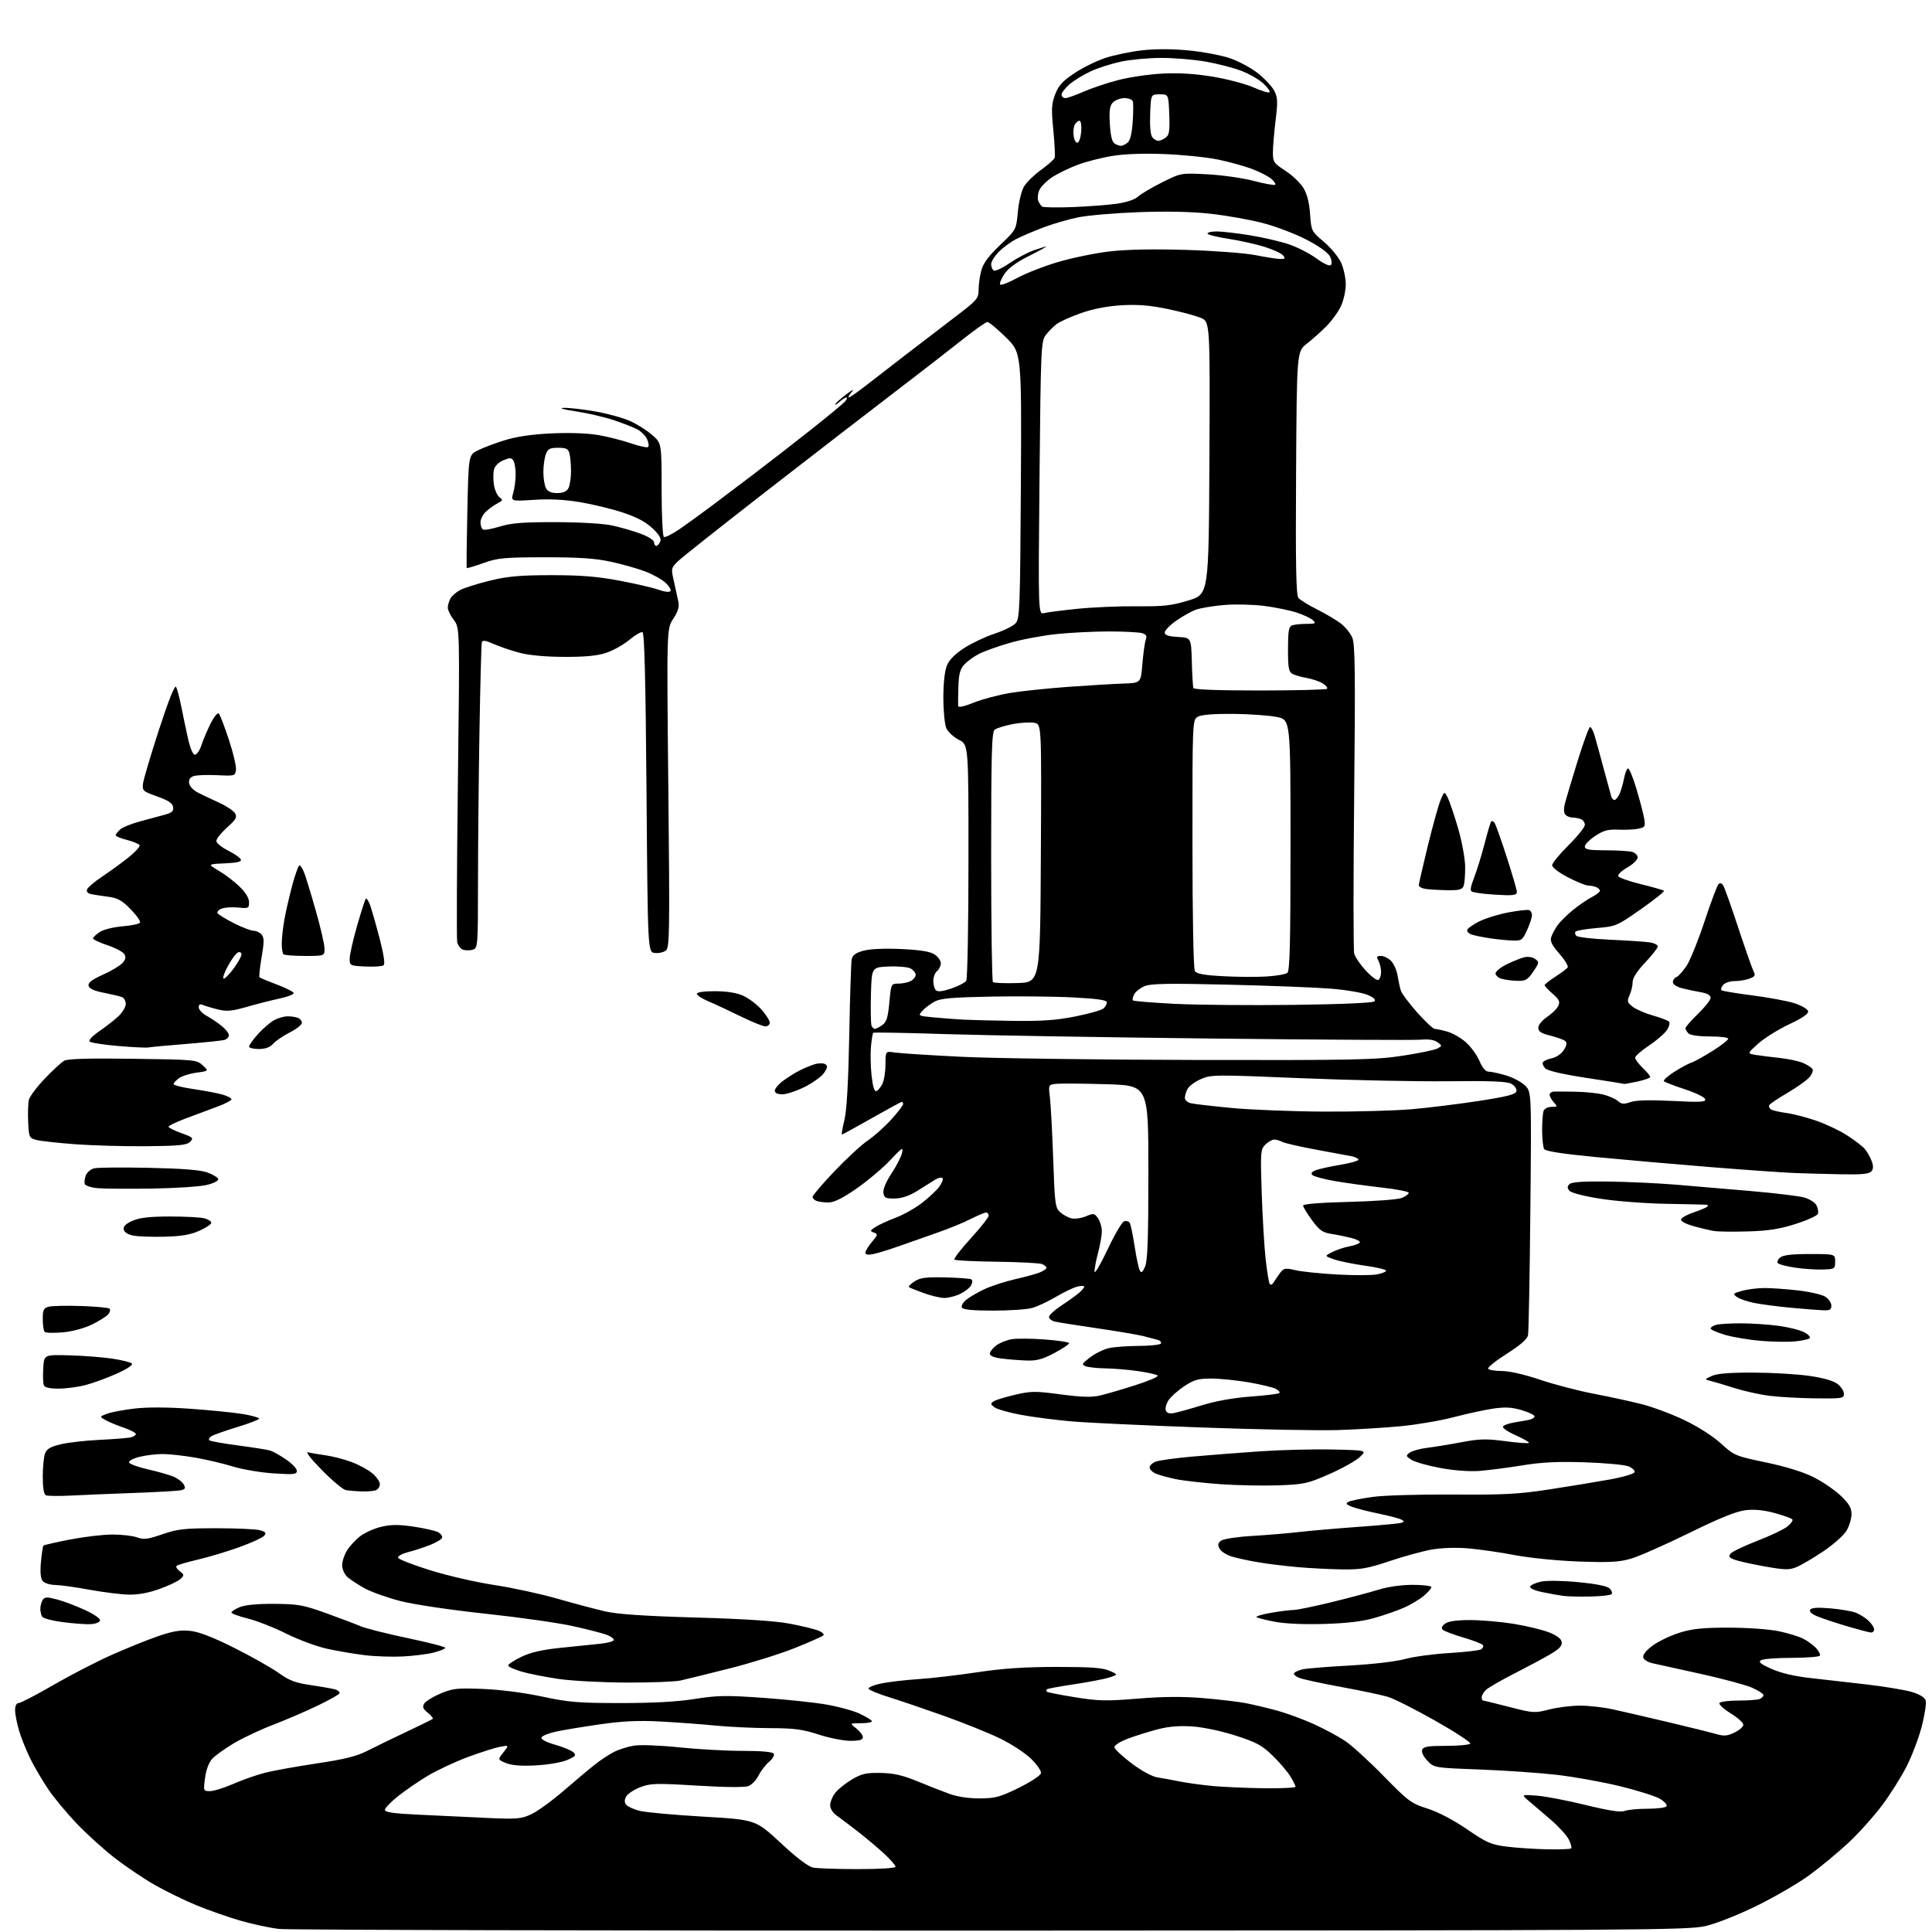 <?xml version="1.0" encoding="UTF-8" standalone="no"?>
<svg 
  version="1.1" 
  xmlns="http://www.w3.org/2000/svg" 
  xmlns:xlink="http://www.w3.org/1999/xlink" 
  xmlns:svg="http://www.w3.org/2000/svg"
  xmlns:rdf="http://www.w3.org/1999/02/22-rdf-syntax-ns#"
  xmlns:cc="http://creativecommons.org/ns#"
  xmlns:dc="http://purl.org/dc/elements/1.1/"
  viewBox="0 0 768 768"
  width="768"
  height="768"
>
<style>svg {background-color: white; }</style>"
<path stroke="none" fill="black" fill-rule="evenodd" d="M394.00,767.45C241.93,767.49 114.55,767.19 110.96,766.79C107.36,766.38 100.42,764.90 95.55,763.49C90.68,762.08 82.82,759.33 78.10,757.38C73.37,755.43 65.90,751.79 61.50,749.28C57.10,746.77 49.90,741.91 45.50,738.49C41.10,735.07 34.29,728.89 30.37,724.76C26.45,720.63 21.45,714.61 19.26,711.38C17.07,708.14 13.91,702.80 12.25,699.50C10.59,696.20 8.50,691.06 7.61,688.07C6.73,685.08 6.00,681.37 6.00,679.82C6.00,678.08 6.53,677.00 7.39,677.00C8.16,677.00 14.35,673.79 21.14,669.86C27.94,665.93 38.29,660.57 44.14,657.96C49.99,655.34 58.32,651.98 62.64,650.48C68.70,648.39 71.67,647.89 75.59,648.30C79.10,648.66 84.52,650.75 93.09,655.04C99.91,658.46 107.86,662.95 110.75,665.01C115.11,668.13 117.39,668.97 124.10,669.95C128.55,670.61 132.83,671.38 133.60,671.68C134.37,671.97 135.00,672.58 135.00,673.02C135.00,673.47 131.06,675.72 126.25,678.02C121.44,680.33 113.45,683.77 108.50,685.66C103.55,687.55 96.58,690.83 93.00,692.95C89.42,695.08 85.53,697.87 84.35,699.16C83.04,700.59 81.94,703.55 81.51,706.75C80.82,711.95 80.84,712.00 83.49,712.00C84.96,712.00 89.17,710.69 92.83,709.08C96.50,707.48 102.20,705.49 105.50,704.66C108.80,703.83 118.03,702.17 126.00,700.98C136.98,699.34 141.84,698.13 146.00,695.99C149.03,694.44 156.00,691.05 161.50,688.46C167.00,685.87 171.72,683.54 172.00,683.29C172.28,683.03 171.40,681.93 170.05,680.84C168.12,679.28 167.82,678.50 168.65,677.18C169.22,676.26 172.12,674.47 175.10,673.21C179.96,671.16 181.66,670.97 192.00,671.38C198.89,671.66 208.31,672.87 215.50,674.41C226.02,676.67 229.87,676.99 246.71,676.99C259.67,677.00 269.27,676.47 276.21,675.36C285.16,673.94 288.68,673.88 303.20,674.90C312.38,675.55 323.81,676.76 328.58,677.60C333.36,678.43 339.23,680.04 341.64,681.17C344.05,682.31 346.27,683.63 346.57,684.12C346.87,684.60 345.01,685.00 342.42,685.00C337.73,685.00 337.73,685.00 340.37,687.07C341.81,688.21 343.00,689.79 343.00,690.57C343.00,691.62 341.67,692.00 338.03,692.00C335.30,692.00 329.62,690.88 325.40,689.50C319.06,687.43 315.75,686.99 306.12,686.96C299.73,686.94 290.00,686.49 284.50,685.95C279.00,685.41 269.16,684.68 262.63,684.33C253.84,683.86 247.62,684.14 238.63,685.43C231.96,686.38 224.06,687.68 221.07,688.33C218.09,688.97 215.47,690.04 215.25,690.70C215.02,691.44 217.13,692.55 220.68,693.56C223.88,694.47 227.15,695.83 227.94,696.58C229.17,697.75 228.82,698.18 225.44,699.64C223.22,700.59 217.80,701.52 213.00,701.77C207.20,702.08 203.44,701.78 201.16,700.85C197.83,699.49 197.83,699.49 200.10,696.60C202.38,693.71 202.38,693.71 198.72,694.39C196.70,694.77 190.97,696.60 185.98,698.45C180.99,700.31 173.89,703.62 170.20,705.81C166.52,708.01 161.14,711.68 158.25,713.99C155.36,716.29 153.00,718.75 153.00,719.45C153.00,720.40 156.47,720.90 166.25,721.36C173.54,721.71 185.60,722.28 193.06,722.63C205.31,723.20 207.04,723.07 211.06,721.26C213.50,720.15 219.34,715.93 224.04,711.87C228.73,707.82 234.36,703.10 236.54,701.39C238.72,699.67 242.07,697.46 244.00,696.46C245.93,695.46 249.53,694.32 252.00,693.92C254.52,693.51 262.45,693.81 270.00,694.60C277.43,695.37 288.76,696.00 295.19,696.00C302.68,696.00 307.13,696.40 307.57,697.11C307.95,697.72 307.11,699.18 305.71,700.36C304.31,701.54 302.44,703.98 301.54,705.79C300.64,707.60 298.82,709.50 297.50,710.00C296.02,710.56 288.14,710.49 277.07,709.81C260.73,708.82 258.61,708.88 254.51,710.44C252.02,711.40 249.50,713.06 248.92,714.15C248.17,715.55 248.18,716.51 248.96,717.45C249.57,718.18 251.98,719.26 254.33,719.85C256.67,720.44 267.99,721.47 279.49,722.14C300.38,723.36 300.38,723.36 310.29,732.57C316.64,738.48 321.28,742.01 323.22,742.39C324.89,742.73 332.94,743.00 341.12,743.00C349.80,743.00 356.00,742.61 356.00,742.06C356.00,741.54 354.08,739.31 351.73,737.11C349.38,734.91 344.69,730.95 341.30,728.30C337.91,725.66 333.98,722.69 332.57,721.70C331.07,720.65 330.00,718.95 330.00,717.59C330.00,716.31 330.93,714.08 332.07,712.63C333.21,711.18 336.20,708.79 338.72,707.32C342.55,705.07 344.38,704.66 350.10,704.77C355.27,704.87 358.78,705.67 364.70,708.10C368.99,709.87 374.75,712.13 377.50,713.12C380.60,714.25 385.16,714.92 389.50,714.90C395.65,714.86 397.53,714.35 405.00,710.68C409.75,708.34 413.63,705.78 413.80,704.87C413.96,703.98 412.16,701.37 409.80,699.08C407.43,696.79 401.87,693.16 397.44,691.02C393.01,688.88 383.11,684.89 375.44,682.15C367.77,679.42 357.92,676.07 353.54,674.70C349.16,673.34 345.43,671.80 345.26,671.28C345.09,670.76 347.32,669.83 350.22,669.22C353.12,668.61 359.77,667.83 365.00,667.48C370.23,667.14 380.80,665.91 388.50,664.75C398.62,663.22 407.36,662.64 420.00,662.63C433.51,662.62 438.30,662.96 441.00,664.14C444.50,665.66 444.50,665.66 441.00,666.81C439.07,667.44 432.80,668.65 427.05,669.51C421.31,670.36 416.39,671.27 416.14,671.53C415.88,671.79 415.88,672.22 416.15,672.48C416.41,672.74 421.44,673.73 427.32,674.68C436.68,676.19 439.80,676.25 452.26,675.23C462.11,674.42 470.05,674.35 478.00,675.00C484.32,675.52 491.98,676.42 495.00,676.99C498.02,677.56 503.69,678.90 507.59,679.97C511.50,681.04 518.12,683.47 522.31,685.38C526.50,687.29 532.08,690.29 534.71,692.05C537.35,693.81 544.23,700.08 550.00,705.99C559.85,716.06 560.93,716.86 567.44,718.94C571.72,720.30 577.74,723.45 583.16,727.16C591.00,732.53 592.69,733.27 598.92,734.06C602.75,734.54 609.96,735.02 614.95,735.13C619.93,735.24 624.26,735.07 624.57,734.76C624.89,734.44 624.44,732.83 623.59,731.17C622.73,729.51 619.49,725.98 616.40,723.32C613.31,720.67 609.41,717.34 607.74,715.93C604.71,713.35 604.71,713.35 610.83,713.79C614.20,714.04 622.92,715.70 630.22,717.49C639.60,719.79 644.18,720.49 645.82,719.87C647.09,719.39 651.22,719.00 655.01,719.00C658.79,719.00 662.16,718.56 662.49,718.02C662.83,717.47 661.67,716.16 659.93,715.10C658.18,714.04 651.07,711.78 644.13,710.08C637.18,708.38 625.88,706.34 619.00,705.54C612.12,704.75 598.31,703.79 588.31,703.41C570.11,702.73 570.11,702.73 567.43,699.92C565.81,698.24 564.98,696.50 565.34,695.56C565.82,694.31 567.70,694.00 574.91,694.00C579.84,694.00 584.13,693.60 584.44,693.10C584.74,692.61 578.48,688.52 570.52,684.01C562.55,679.50 554.09,675.23 551.72,674.52C549.34,673.80 541.06,672.05 533.32,670.63C525.57,669.21 518.03,667.58 516.56,667.02C515.09,666.46 514.13,665.61 514.43,665.12C514.73,664.64 516.21,663.95 517.74,663.60C519.26,663.24 527.70,662.55 536.50,662.07C545.70,661.56 555.05,660.46 558.50,659.49C561.80,658.57 569.68,657.50 576.00,657.12C582.33,656.74 588.07,656.07 588.77,655.64C589.46,655.21 589.78,654.46 589.48,653.96C589.17,653.47 585.68,652.11 581.71,650.94C577.74,649.77 574.05,648.38 573.50,647.84C572.84,647.19 573.16,646.38 574.44,645.43C575.75,644.47 579.01,644.00 584.44,644.00C588.87,644.01 596.64,644.68 601.70,645.50C606.75,646.32 613.05,647.84 615.70,648.87C618.91,650.13 620.60,651.41 620.80,652.75C621.03,654.23 619.85,655.49 616.30,657.57C613.66,659.13 607.25,662.56 602.06,665.21C596.88,667.86 591.81,670.76 590.81,671.67C589.82,672.57 589.00,673.92 589.00,674.65C589.00,675.39 589.25,676.00 589.57,676.00C589.88,676.00 594.57,677.15 599.99,678.55C609.51,681.00 610.06,681.04 615.82,679.55C619.10,678.70 624.65,678.01 628.14,678.02C631.64,678.03 637.42,678.67 641.00,679.46C644.58,680.24 654.25,682.48 662.50,684.43C670.75,686.38 679.40,688.52 681.72,689.18C685.32,690.22 686.46,690.15 689.47,688.72C691.41,687.79 693.00,686.39 693.00,685.60C693.00,684.82 690.73,682.77 687.95,681.07C685.18,679.36 683.18,677.52 683.51,676.98C683.85,676.44 687.20,676.00 690.98,676.00C694.75,676.00 698.55,675.73 699.42,675.39C700.29,675.06 701.00,674.36 701.00,673.84C701.00,673.31 698.99,672.00 696.52,670.91C694.06,669.82 684.95,667.36 676.27,665.44C667.60,663.52 658.93,661.60 657.01,661.19C654.96,660.74 653.38,659.74 653.19,658.77C653.00,657.74 654.50,655.92 657.10,654.04C659.43,652.36 664.23,650.08 667.77,648.99C672.83,647.43 677.02,647.00 687.36,647.02C694.79,647.03 703.39,647.65 707.16,648.45C710.83,649.22 715.20,650.57 716.88,651.44C718.57,652.31 720.84,653.98 721.94,655.16C723.03,656.34 723.69,657.68 723.41,658.15C723.12,658.62 718.07,659.01 712.19,659.02C706.31,659.02 700.83,659.45 700.02,659.97C698.88,660.69 699.86,661.49 704.28,663.45C708.02,665.10 713.45,666.36 719.77,667.06C725.12,667.65 735.25,668.80 742.28,669.63C749.30,670.45 757.26,671.78 759.97,672.58C763.08,673.51 765.10,674.74 765.48,675.94C765.81,676.98 765.14,681.53 763.99,686.05C762.83,690.57 760.14,697.74 758.00,701.99C755.87,706.24 751.39,713.35 748.05,717.78C744.71,722.21 738.72,728.87 734.74,732.58C730.76,736.29 723.90,741.97 719.50,745.22C715.10,748.46 705.65,753.98 698.50,757.50C691.03,761.17 682.31,764.63 678.00,765.63C670.96,767.27 653.59,767.38 394.00,767.45zM502.75,710.86C509.49,710.94 515.00,710.66 515.00,710.25C514.99,709.84 514.07,707.98 512.94,706.13C511.80,704.27 508.64,700.57 505.91,697.91C501.67,693.79 499.52,692.62 491.22,689.94C485.57,688.12 478.36,686.59 474.00,686.30C468.76,685.94 464.58,686.28 460.13,687.45C456.63,688.36 451.35,690.02 448.38,691.13C445.42,692.24 443.00,693.75 443.00,694.49C443.00,695.23 446.04,698.12 449.75,700.91C453.70,703.88 457.95,706.21 460.00,706.52C461.93,706.82 465.98,707.56 469.00,708.17C472.02,708.78 478.10,709.60 482.50,710.00C486.90,710.39 496.01,710.78 502.75,710.86zM249.00,668.85C239.38,668.81 227.26,668.17 222.08,667.41C216.90,666.66 210.26,665.35 207.33,664.49C204.40,663.64 202.00,662.54 202.00,662.05C202.00,661.55 204.36,660.01 207.25,658.62C211.00,656.82 215.49,655.79 223.00,655.02C228.78,654.43 235.86,653.70 238.75,653.40C241.64,653.10 244.00,652.43 244.00,651.90C244.00,651.38 242.76,650.47 241.25,649.88C239.74,649.30 233.78,647.75 228.00,646.46C222.22,645.16 206.55,642.93 193.17,641.49C179.39,640.02 164.74,637.86 159.40,636.50C154.21,635.18 147.74,632.90 145.03,631.42C142.31,629.94 139.17,627.87 138.04,626.83C136.92,625.78 136.00,623.70 136.00,622.21C136.01,620.72 136.87,618.09 137.92,616.37C138.97,614.64 141.36,612.07 143.22,610.64C145.09,609.22 148.90,607.53 151.68,606.89C155.51,606.00 158.61,606.00 164.44,606.86C168.68,607.49 173.04,608.49 174.14,609.07C175.23,609.66 175.95,610.65 175.74,611.27C175.53,611.90 173.37,613.20 170.93,614.16C168.49,615.12 164.56,616.41 162.19,617.01C159.81,617.62 158.04,618.61 158.24,619.23C158.45,619.84 164.21,622.09 171.06,624.22C177.90,626.35 189.35,628.99 196.50,630.07C203.65,631.15 214.91,633.59 221.53,635.49C228.15,637.39 236.70,639.66 240.53,640.55C245.45,641.68 256.02,642.40 276.50,642.99C295.92,643.54 308.31,644.36 314.00,645.45C318.68,646.34 323.76,647.57 325.31,648.18C326.85,648.79 327.75,649.65 327.31,650.09C326.86,650.53 321.77,652.79 316.00,655.10C310.23,657.42 298.52,661.08 290.00,663.23C281.48,665.38 272.70,667.54 270.50,668.03C268.30,668.52 258.62,668.88 249.00,668.85zM160.15,658.47C155.94,658.69 149.12,658.46 145.00,657.96C140.88,657.46 134.12,656.31 130.00,655.40C125.88,654.50 118.60,651.80 113.83,649.41C109.07,647.02 102.21,644.32 98.58,643.41C94.96,642.50 92.00,641.42 92.00,641.00C92.00,640.58 93.46,639.63 95.25,638.87C97.35,637.99 102.22,637.52 109.00,637.56C118.44,637.62 120.51,637.98 129.50,641.21C135.00,643.19 141.18,645.53 143.24,646.41C145.30,647.30 153.73,649.43 161.99,651.16C170.25,652.89 177.00,654.63 177.00,655.03C177.00,655.43 174.93,656.28 172.40,656.92C169.88,657.56 164.36,658.26 160.15,658.47zM743.75,648.95C743.06,648.92 738.77,647.79 734.20,646.44C729.64,645.09 724.32,643.32 722.38,642.51C720.17,641.59 719.12,640.61 719.57,639.89C720.06,639.09 722.53,638.92 727.52,639.34C731.49,639.68 736.04,640.44 737.62,641.04C739.21,641.64 741.51,643.08 742.75,644.24C743.99,645.40 745.00,646.95 745.00,647.67C745.00,648.40 744.44,648.98 743.75,648.95zM35.92,645.64C34.04,645.72 29.13,645.36 25.02,644.83C20.91,644.30 17.20,643.34 16.78,642.69C16.37,642.03 16.03,640.60 16.03,639.50C16.03,638.40 16.45,636.84 16.96,636.03C17.76,634.77 18.60,634.74 22.70,635.82C25.34,636.52 30.35,638.41 33.84,640.03C37.64,641.80 40.01,643.48 39.76,644.24C39.53,644.93 37.81,645.56 35.92,645.64zM526.50,645.54C518.51,645.79 510.92,645.46 506.79,644.68C503.10,643.98 499.81,643.15 499.49,642.82C499.16,642.49 501.76,641.72 505.28,641.11C508.79,640.50 512.76,640.00 514.11,640.00C515.45,640.00 522.16,638.63 529.03,636.96C535.89,635.29 544.36,633.04 547.86,631.96C551.73,630.76 557.09,630.00 561.61,630.00C565.67,630.00 569.00,630.41 569.00,630.91C569.00,631.41 567.63,632.98 565.96,634.38C564.28,635.79 560.79,637.89 558.21,639.03C555.62,640.18 550.35,642.03 546.50,643.13C541.64,644.53 535.53,645.27 526.50,645.54zM632.17,634.64C627.95,634.73 623.15,634.62 621.50,634.40C619.85,634.19 616.11,633.52 613.19,632.92C610.05,632.27 608.04,631.37 608.27,630.70C608.48,630.07 610.41,629.18 612.57,628.72C614.84,628.24 621.13,628.33 627.46,628.94C634.62,629.62 638.93,630.50 639.90,631.47C640.71,632.29 641.03,633.30 640.61,633.72C640.19,634.15 636.39,634.56 632.17,634.64zM51.20,633.89C48.07,633.82 41.00,632.94 35.50,631.93C30.00,630.91 23.87,630.07 21.87,630.04C19.88,630.02 17.68,629.32 16.99,628.48C16.13,627.45 15.90,625.03 16.28,620.90C16.58,617.57 17.03,614.64 17.27,614.39C17.52,614.15 22.30,613.06 27.90,611.97C33.49,610.89 41.06,610.00 44.71,610.00C48.37,610.00 52.78,610.51 54.51,611.14C57.16,612.10 58.74,611.90 64.58,609.89C70.64,607.80 73.31,607.50 86.00,607.50C93.97,607.50 101.78,607.86 103.34,608.29C105.61,608.93 105.95,609.36 105.03,610.47C104.39,611.23 99.98,613.27 95.21,614.99C90.45,616.71 83.03,618.94 78.73,619.95C74.42,620.95 70.58,622.08 70.20,622.47C69.82,622.85 70.38,623.81 71.46,624.59C73.23,625.89 73.26,626.17 71.85,627.58C70.99,628.44 67.27,630.24 63.60,631.57C59.17,633.18 54.98,633.96 51.20,633.89zM533.30,623.86C528.46,623.78 520.48,623.37 515.56,622.93C510.64,622.49 503.67,621.63 500.06,621.01C496.45,620.40 491.79,619.39 489.69,618.77C487.60,618.15 485.40,616.75 484.81,615.65C483.98,614.09 484.11,613.39 485.44,612.42C486.37,611.74 491.92,610.90 497.82,610.55C503.69,610.21 512.10,609.50 516.50,608.99C520.90,608.48 531.48,607.56 540.00,606.95C548.52,606.34 556.17,605.62 557.00,605.35C558.33,604.92 558.33,604.77 557.00,604.04C556.17,603.59 552.12,602.53 548.00,601.68C543.88,600.84 539.15,599.63 537.50,599.00C535.12,598.10 534.81,597.68 536.02,597.01C536.86,596.54 541.21,595.66 545.69,595.04C550.18,594.43 564.55,594.01 577.67,594.10C597.87,594.25 603.69,593.94 615.86,592.07C623.77,590.86 634.53,589.09 639.79,588.14C645.05,587.20 649.54,585.88 649.76,585.22C649.98,584.56 648.89,583.51 647.33,582.89C645.77,582.27 637.98,581.55 630.00,581.29C619.16,580.93 612.85,581.25 605.00,582.53C599.23,583.47 591.56,584.46 587.96,584.72C584.04,585.01 577.85,584.54 572.46,583.53C567.53,582.62 562.41,581.16 561.08,580.30C558.82,578.83 558.77,578.64 560.40,577.45C561.37,576.74 564.48,575.88 567.33,575.53C570.17,575.18 576.31,574.18 580.97,573.30C588.13,571.95 590.81,571.88 598.35,572.88C603.25,573.54 607.48,573.85 607.76,573.58C608.03,573.31 605.68,571.95 602.55,570.57C599.42,569.18 597.13,567.60 597.46,567.06C597.80,566.52 599.74,565.81 601.79,565.48C603.83,565.15 606.51,564.68 607.75,564.42C608.99,564.17 610.00,563.54 610.00,563.02C610.00,562.50 607.70,561.39 604.89,560.56C600.98,559.40 598.32,559.25 593.64,559.93C590.26,560.42 583.22,561.95 577.98,563.32C572.75,564.70 563.30,566.32 556.98,566.93C550.67,567.53 539.42,568.23 532.00,568.47C524.58,568.71 500.27,568.26 478.00,567.46C455.73,566.66 432.32,565.57 426.00,565.03C419.68,564.48 410.59,563.31 405.81,562.42C401.03,561.53 396.30,560.18 395.31,559.42C393.73,558.22 393.69,557.91 395.00,557.05C395.82,556.51 399.65,555.33 403.50,554.44C409.84,552.96 411.55,552.95 421.64,554.29C429.81,555.38 433.96,555.51 437.14,554.77C439.54,554.21 445.88,552.37 451.24,550.66C456.59,548.96 460.63,547.23 460.21,546.81C459.80,546.40 456.32,545.60 452.48,545.05C448.64,544.49 442.80,544.00 439.50,543.95C436.20,543.90 432.64,543.52 431.58,543.11C429.86,542.43 430.03,542.08 433.31,539.58C435.31,538.05 438.65,536.41 440.73,535.92C442.80,535.44 448.19,535.04 452.69,535.02C457.20,535.01 461.14,534.58 461.46,534.07C461.77,533.56 461.24,532.91 460.26,532.63C459.29,532.35 456.70,531.67 454.50,531.12C452.30,530.57 443.98,529.16 436.00,527.99C428.02,526.83 420.49,525.63 419.25,525.33C418.01,525.03 417.00,524.20 417.00,523.50C417.00,522.79 419.14,520.81 421.75,519.09C424.36,517.38 427.51,515.12 428.75,514.08C429.99,513.03 431.00,511.87 431.00,511.48C431.00,511.10 429.76,511.08 428.25,511.45C426.74,511.82 422.92,513.65 419.76,515.51C416.61,517.37 412.33,519.37 410.26,519.94C408.19,520.52 401.24,520.99 394.81,520.99C387.00,521.00 382.88,520.61 382.40,519.84C381.99,519.18 382.72,517.82 384.09,516.69C385.42,515.60 388.75,513.67 391.50,512.40C394.25,511.13 399.65,509.38 403.50,508.51C407.35,507.64 411.74,506.44 413.25,505.85C414.76,505.25 416.00,504.41 416.00,503.99C416.00,503.56 415.21,502.89 414.25,502.49C413.29,502.09 405.19,501.67 396.26,501.56C387.33,501.44 379.73,501.07 379.39,500.72C379.04,500.37 381.96,496.58 385.87,492.29C389.79,488.01 392.99,483.94 393.00,483.25C393.00,482.56 392.54,482.00 391.97,482.00C391.40,482.00 388.60,483.18 385.76,484.62C382.91,486.07 376.96,488.50 372.54,490.03C368.12,491.57 361.35,493.94 357.50,495.32C353.65,496.69 349.04,498.11 347.25,498.48C345.03,498.94 344.00,498.78 344.00,497.97C344.00,497.32 345.17,495.40 346.60,493.69C349.00,490.85 349.06,490.55 347.39,489.96C345.75,489.39 345.81,489.17 348.04,487.73C349.39,486.85 352.98,485.21 356.00,484.07C359.02,482.94 363.71,480.32 366.41,478.26C369.11,476.19 372.23,473.27 373.34,471.77C374.46,470.26 375.04,468.70 374.64,468.30C374.24,467.90 372.92,468.20 371.70,468.97C370.49,469.73 367.35,471.70 364.72,473.35C361.50,475.36 358.57,476.36 355.72,476.42C352.03,476.49 351.46,476.21 351.17,474.16C350.97,472.73 352.21,469.75 354.38,466.48C356.33,463.54 358.22,459.87 358.57,458.32C359.14,455.81 358.63,456.12 353.86,461.20C350.91,464.33 344.90,469.39 340.51,472.45C334.90,476.34 331.56,478.00 329.34,478.00C327.59,478.00 325.45,477.73 324.58,477.39C323.71,477.06 323.00,476.33 323.00,475.77C323.00,475.22 326.90,470.65 331.67,465.63C336.44,460.61 342.43,455.08 344.99,453.34C347.56,451.60 351.75,447.84 354.33,444.98C356.90,442.12 359.00,439.38 359.00,438.89C359.00,438.40 358.77,438.00 358.49,438.00C358.21,438.00 352.83,440.93 346.54,444.50C340.24,448.07 334.90,451.00 334.68,451.00C334.45,451.00 334.89,448.41 335.66,445.25C336.59,441.39 337.23,430.30 337.59,411.50C337.88,396.10 338.32,382.50 338.57,381.29C338.90,379.67 340.17,378.76 343.26,377.92C345.87,377.21 351.64,376.96 358.24,377.26C365.85,377.61 369.72,378.24 371.49,379.40C372.87,380.31 374.00,381.88 374.00,382.90C374.00,383.92 373.32,385.32 372.50,386.00C371.68,386.68 371.00,388.45 371.00,389.92C371.00,391.40 371.47,393.07 372.03,393.63C372.75,394.35 374.65,394.13 378.16,392.95C380.95,392.00 383.63,390.61 384.11,389.86C384.58,389.11 384.98,367.70 384.98,342.27C385.00,296.04 385.00,296.04 381.20,294.10C379.11,293.03 376.86,290.98 376.20,289.53C375.54,288.08 375.00,282.66 375.00,277.42C375.00,271.44 375.53,266.67 376.44,264.50C377.39,262.21 379.72,259.88 383.36,257.55C386.38,255.62 391.79,253.07 395.38,251.89C398.98,250.71 402.73,248.86 403.71,247.77C405.37,245.93 405.52,242.07 405.81,193.02C406.11,140.26 406.11,140.26 399.89,134.13C396.47,130.76 393.15,128.00 392.52,128.00C391.88,128.00 387.35,131.20 382.43,135.12C377.52,139.04 366.07,147.91 357.00,154.84C347.93,161.76 325.20,179.30 306.50,193.82C287.80,208.33 271.20,221.47 269.60,223.02C266.74,225.79 266.72,225.91 267.91,231.17C268.57,234.10 269.37,237.75 269.68,239.27C270.07,241.25 269.49,243.17 267.63,245.98C265.02,249.92 265.02,249.92 265.67,313.21C266.26,370.49 266.17,376.63 264.72,377.82C263.84,378.55 261.86,379.00 260.31,378.82C257.50,378.50 257.50,378.50 257.00,315.08C256.64,269.87 256.18,251.56 255.39,251.30C254.78,251.09 252.42,252.48 250.14,254.38C247.87,256.28 243.75,258.59 241.00,259.50C237.42,260.69 232.62,261.15 224.24,261.12C216.87,261.09 210.29,260.49 206.56,259.50C203.30,258.64 198.66,257.06 196.27,256.00C193.09,254.59 191.81,254.40 191.54,255.29C191.33,255.95 190.91,272.02 190.59,291.00C190.27,309.98 190.01,337.06 190.01,351.18C190.00,375.98 189.93,376.89 188.00,377.50C186.90,377.85 185.15,377.86 184.11,377.54C183.07,377.21 182.00,375.80 181.74,374.42C181.48,373.03 181.60,344.38 182.02,310.74C182.78,249.58 182.78,249.58 180.39,246.44C179.08,244.72 178.00,242.54 178.00,241.59C178.00,240.64 178.46,239.00 179.03,237.94C179.60,236.89 181.38,235.34 183.00,234.50C184.62,233.66 189.90,232.00 194.73,230.82C201.77,229.09 206.56,228.66 219.00,228.64C230.72,228.63 237.32,229.15 246.04,230.78C252.39,231.97 259.47,233.61 261.77,234.42C264.26,235.30 266.18,235.51 266.53,234.95C266.85,234.43 265.97,232.95 264.56,231.65C263.16,230.35 259.53,228.33 256.49,227.17C253.45,226.00 247.26,224.25 242.73,223.28C236.52,221.94 230.07,221.51 216.50,221.53C200.36,221.55 197.84,221.79 192.13,223.83C188.63,225.08 185.66,225.96 185.53,225.80C185.40,225.63 185.51,215.47 185.78,203.20C186.26,180.91 186.26,180.91 189.88,179.07C191.87,178.05 196.65,176.24 200.50,175.04C205.18,173.57 211.33,172.66 219.05,172.29C225.97,171.95 233.38,172.19 237.55,172.89C241.37,173.53 247.31,175.02 250.74,176.21C254.17,177.39 257.28,178.06 257.65,177.68C258.02,177.31 257.82,175.90 257.21,174.55C256.59,173.20 254.83,171.45 253.29,170.65C251.76,169.86 247.57,168.23 244.00,167.02C240.43,165.82 233.68,164.25 229.00,163.54C223.88,162.77 221.94,162.20 224.12,162.13C226.11,162.06 231.73,162.70 236.62,163.55C241.50,164.40 247.77,166.13 250.55,167.40C253.32,168.66 257.26,171.17 259.30,172.95C263.00,176.21 263.00,176.21 263.00,194.54C263.00,204.63 263.40,213.13 263.90,213.44C264.39,213.74 267.20,212.34 270.15,210.33C273.09,208.31 278.83,204.15 282.91,201.08C286.98,198.01 294.48,192.35 299.57,188.50C304.66,184.65 314.65,176.90 321.76,171.29C328.88,165.67 335.27,160.38 335.97,159.54C336.67,158.69 336.89,158.00 336.45,158.00C336.01,158.00 334.83,158.74 333.83,159.65C332.82,160.57 332.00,161.05 332.00,160.74C332.00,160.42 333.91,158.69 336.25,156.88C338.79,154.91 339.74,154.47 338.60,155.79C337.55,157.01 337.02,158.00 337.42,158.00C337.82,158.00 340.89,155.86 344.24,153.25C347.58,150.64 354.86,145.01 360.41,140.74C365.96,136.47 374.66,129.81 379.75,125.93C388.47,119.29 389.00,118.67 389.01,115.19C389.01,113.16 389.49,109.70 390.09,107.50C390.86,104.63 392.96,101.78 397.56,97.40C403.96,91.30 403.96,91.30 404.62,84.19C405.00,80.11 406.07,75.78 407.12,74.05C408.13,72.39 411.17,69.44 413.88,67.49C416.59,65.55 419.00,63.40 419.24,62.73C419.47,62.05 419.24,57.10 418.71,51.73C417.89,43.37 417.99,41.31 419.44,37.51C420.78,34.01 422.39,32.24 427.05,29.12C430.31,26.95 435.82,24.22 439.31,23.06C442.80,21.90 449.38,20.53 453.92,20.01C459.16,19.41 465.91,19.42 472.34,20.03C477.92,20.56 485.31,21.94 488.77,23.09C492.22,24.24 497.28,26.94 500.00,29.09C502.72,31.25 505.67,34.39 506.54,36.08C507.90,38.71 507.98,40.43 507.07,47.83C506.48,52.60 506.00,58.34 506.00,60.58C506.00,64.38 506.35,64.89 510.94,67.86C513.65,69.62 516.87,72.67 518.08,74.63C519.57,77.05 520.44,80.39 520.77,85.05C521.26,91.84 521.31,91.95 526.25,96.12C529.00,98.43 532.08,102.16 533.10,104.41C534.12,106.66 534.96,110.53 534.96,113.00C534.96,115.47 534.12,119.33 533.11,121.57C532.09,123.81 529.51,127.41 527.38,129.57C525.25,131.73 521.70,134.90 519.50,136.61C515.50,139.72 515.50,139.72 515.21,187.96C514.99,224.96 515.21,236.55 516.15,237.68C516.83,238.50 520.11,240.53 523.44,242.19C526.77,243.86 531.01,246.36 532.86,247.74C534.70,249.13 536.82,251.72 537.56,253.49C538.67,256.14 538.80,267.55 538.30,316.66C537.96,349.62 537.97,377.70 538.31,379.05C538.66,380.40 540.74,383.45 542.93,385.83C545.13,388.22 547.39,389.88 547.96,389.52C548.53,389.17 549.00,387.75 549.00,386.38C549.00,385.00 548.53,383.00 547.96,381.93C547.10,380.32 547.26,380.00 548.96,380.00C550.08,380.00 551.87,380.87 552.94,381.94C554.01,383.01 555.18,385.60 555.53,387.69C555.88,389.79 556.46,392.49 556.83,393.70C557.20,394.91 560.12,398.85 563.33,402.45C566.54,406.05 569.69,409.00 570.33,409.01C570.97,409.01 573.20,409.48 575.28,410.06C577.35,410.64 580.68,412.53 582.66,414.27C584.64,416.01 587.08,419.36 588.09,421.72C589.31,424.56 590.55,426.00 591.78,426.00C592.80,426.00 595.91,426.67 598.68,427.50C601.45,428.32 604.86,430.14 606.26,431.53C608.80,434.07 608.80,434.07 608.34,481.29C608.09,507.25 607.67,529.53 607.41,530.79C607.10,532.32 604.31,534.75 598.97,538.14C594.59,540.92 591.25,543.60 591.56,544.10C591.87,544.59 594.33,545.00 597.03,545.00C600.00,545.00 606.02,546.38 612.22,548.47C617.88,550.38 627.45,552.88 633.50,554.03C639.55,555.18 648.10,557.04 652.50,558.15C656.90,559.26 664.60,562.13 669.62,564.54C674.97,567.10 680.96,570.94 684.12,573.82C689.36,578.60 689.81,578.79 702.00,581.34C710.00,583.02 716.83,585.14 720.98,587.23C724.54,589.03 729.38,592.34 731.73,594.58C735.07,597.77 736.00,599.38 736.00,601.96C736.00,603.78 735.07,606.77 733.94,608.60C732.80,610.44 728.64,614.10 724.69,616.75C720.73,619.39 715.99,622.18 714.15,622.94C711.25,624.14 709.55,624.11 701.51,622.68C696.40,621.78 691.00,620.57 689.50,620.00C687.32,619.17 687.01,618.69 687.95,617.57C688.58,616.80 693.33,614.53 698.48,612.53C703.64,610.53 709.02,607.99 710.44,606.87C711.86,605.75 712.79,604.48 712.52,604.03C712.25,603.59 709.10,602.44 705.54,601.47C701.11,600.27 697.39,599.91 693.85,600.33C690.18,600.77 683.55,603.45 671.39,609.43C661.90,614.09 651.53,618.66 648.35,619.59C643.60,620.97 639.84,621.17 627.53,620.72C618.97,620.41 607.98,619.30 602.00,618.16C596.23,617.05 587.89,615.85 583.47,615.49C578.66,615.09 572.86,615.30 568.97,616.00C565.41,616.65 557.91,618.71 552.30,620.59C543.52,623.53 540.89,623.98 533.30,623.86zM28.50,594.50C23.55,594.76 18.94,594.71 18.25,594.40C17.43,594.03 17.00,591.49 17.00,586.98C17.00,583.21 17.41,579.06 17.90,577.76C18.59,575.95 20.08,575.09 24.15,574.12C27.09,573.42 34.00,572.63 39.50,572.37C45.00,572.10 50.51,571.67 51.75,571.42C52.99,571.17 54.00,570.56 54.00,570.06C54.00,569.57 51.86,568.43 49.25,567.54C46.64,566.66 43.38,565.30 42.00,564.54C39.50,563.15 39.50,563.15 42.50,562.00C44.15,561.37 49.10,560.44 53.50,559.92C58.65,559.32 66.67,559.36 76.00,560.03C83.97,560.61 93.31,561.55 96.75,562.14C100.19,562.73 103.00,563.53 103.00,563.92C103.00,564.32 99.06,565.84 94.25,567.30C89.44,568.77 84.84,570.40 84.03,570.93C83.22,571.46 82.84,572.18 83.20,572.53C83.55,572.88 88.69,573.81 94.64,574.59C100.58,575.37 106.35,576.29 107.47,576.64C108.59,576.99 111.41,578.58 113.75,580.19C116.09,581.79 118.00,583.82 118.00,584.70C118.00,586.10 116.82,586.22 108.74,585.69C103.65,585.36 96.43,584.14 92.69,582.99C88.96,581.83 82.21,580.24 77.70,579.45C73.19,578.65 67.34,578.00 64.69,578.00C62.05,578.00 57.87,578.51 55.40,579.13C52.94,579.75 51.08,580.75 51.29,581.36C51.49,581.97 54.83,583.18 58.72,584.07C62.61,584.95 67.21,586.26 68.93,586.97C70.66,587.69 72.52,589.10 73.06,590.11C73.86,591.61 73.63,592.04 71.77,592.42C70.52,592.67 62.30,593.14 53.50,593.46C44.70,593.78 33.45,594.24 28.50,594.50zM143.67,592.86C141.38,592.79 138.57,592.54 137.43,592.32C136.29,592.09 132.02,588.51 127.93,584.35C123.51,579.85 121.31,577.00 122.50,577.31C123.60,577.60 126.73,578.14 129.46,578.51C132.19,578.88 136.81,580.08 139.73,581.17C142.64,582.26 146.37,584.29 148.02,585.67C149.66,587.05 151.00,588.99 151.00,589.98C151.00,590.97 150.29,592.06 149.42,592.39C148.55,592.73 145.96,592.94 143.67,592.86zM508.34,590.44C502.38,590.66 491.99,590.46 485.26,590.00C478.53,589.53 470.45,588.61 467.31,587.96C464.17,587.31 460.57,586.30 459.30,585.73C458.04,585.15 457.00,584.07 457.00,583.31C457.00,582.56 458.10,581.53 459.44,581.02C460.79,580.51 467.20,579.62 473.69,579.04C480.19,578.46 492.25,577.52 500.50,576.95C508.75,576.37 521.79,576.04 529.48,576.20C543.46,576.50 543.46,576.50 540.50,579.24C538.87,580.75 533.41,583.80 528.36,586.01C519.87,589.74 518.37,590.07 508.34,590.44zM466.76,561.69C468.27,561.40 473.32,559.99 478.00,558.55C483.34,556.91 490.49,555.64 497.24,555.15C503.14,554.72 508.24,554.09 508.57,553.76C508.90,553.43 508.28,552.69 507.20,552.11C506.11,551.52 501.29,550.36 496.48,549.52C491.67,548.69 484.95,548.00 481.54,548.00C476.31,548.00 474.63,548.47 470.77,551.03C468.25,552.70 465.44,555.21 464.52,556.61C463.60,558.01 463.11,559.85 463.44,560.69C463.84,561.75 464.86,562.06 466.76,561.69zM721.75,555.87C715.56,555.80 707.35,555.35 703.50,554.87C699.65,554.39 693.35,553.00 689.50,551.78C685.65,550.56 681.38,549.28 680.00,548.94C677.50,548.32 677.50,548.32 680.50,546.95C682.58,546.00 687.62,545.60 697.00,545.63C704.42,545.65 714.44,546.24 719.25,546.94C724.90,547.76 728.88,548.90 730.50,550.18C731.87,551.26 733.00,553.01 733.00,554.07C733.00,555.87 732.24,555.99 721.75,555.87zM23.26,552.00C19.68,552.00 17.77,551.55 17.41,550.63C17.12,549.88 17.02,546.84 17.19,543.88C17.50,538.50 17.50,538.50 27.50,538.76C33.00,538.91 40.65,539.49 44.50,540.06C48.35,540.63 51.91,541.51 52.41,542.01C52.97,542.57 50.62,544.15 46.42,546.04C42.61,547.75 37.04,549.79 34.04,550.57C31.04,551.36 26.19,552.00 23.26,552.00zM408.36,540.84C405.69,540.76 401.25,540.42 398.50,540.09C395.18,539.70 393.50,539.03 393.50,538.11C393.50,537.34 394.64,535.87 396.02,534.83C397.41,533.80 400.20,532.68 402.22,532.35C404.25,532.02 410.20,532.08 415.45,532.47C420.70,532.86 425.00,533.53 425.00,533.95C425.00,534.38 422.35,536.13 419.11,537.86C414.59,540.27 412.09,540.96 408.36,540.84zM713.50,533.23C710.75,533.49 704.67,533.39 700.00,533.01C695.33,532.63 688.91,531.55 685.75,530.63C682.59,529.70 680.00,528.56 680.00,528.09C680.00,527.62 681.01,526.96 682.25,526.63C683.49,526.30 687.88,526.04 692.00,526.04C696.12,526.05 702.76,526.49 706.75,527.00C710.73,527.52 715.39,528.67 717.11,529.56C718.83,530.44 719.84,531.53 719.36,531.96C718.89,532.40 716.25,532.97 713.50,533.23zM24.95,529.63C21.40,529.95 18.16,529.87 17.75,529.44C17.34,529.02 17.00,526.73 17.00,524.35C17.00,520.61 17.33,519.96 19.44,519.43C20.78,519.09 26.59,518.97 32.36,519.16C38.12,519.35 43.16,519.83 43.56,520.23C43.96,520.63 43.72,521.63 43.04,522.45C42.35,523.28 39.46,525.10 36.60,526.50C33.51,528.01 28.79,529.28 24.95,529.63zM724.75,520.86C722.96,520.79 717.23,520.34 712.00,519.86C706.77,519.37 700.20,518.52 697.38,517.95C694.57,517.38 691.43,516.31 690.42,515.56C688.72,514.32 688.88,514.13 692.54,513.11C694.72,512.51 698.75,512.01 701.50,512.01C704.25,512.01 710.27,512.45 714.88,512.98C719.49,513.51 724.33,514.64 725.63,515.49C726.93,516.35 728.00,517.94 728.00,519.02C728.00,520.61 727.37,520.97 724.75,520.86zM375.35,515.96C373.78,515.94 370.07,515.06 367.11,513.99C364.14,512.92 361.52,511.85 361.27,511.60C361.03,511.36 362.06,510.35 363.57,509.36C365.79,507.91 368.10,507.61 375.75,507.79C380.95,507.91 385.60,508.25 386.10,508.56C386.63,508.89 386.61,509.86 386.04,510.93C385.50,511.93 383.52,513.47 381.63,514.37C379.74,515.27 376.92,515.98 375.35,515.96zM506.43,509.57C507.02,508.58 508.18,506.89 509.01,505.82C510.35,504.10 511.02,504.00 515.01,504.93C517.48,505.51 524.93,506.28 531.57,506.64C538.21,507.00 545.30,506.98 547.32,506.60C549.34,506.22 551.00,505.55 551.00,505.11C551.00,504.66 547.21,503.77 542.57,503.12C537.94,502.48 532.43,501.35 530.33,500.62C526.51,499.30 526.51,499.30 529.54,497.74C531.21,496.88 534.25,495.86 536.30,495.47C538.35,495.09 540.26,494.40 540.54,493.93C540.83,493.47 539.36,492.66 537.28,492.13C535.20,491.60 531.60,490.86 529.27,490.50C525.71,489.94 524.49,489.08 521.52,485.03C519.59,482.39 518.00,479.78 518.00,479.23C518.00,478.60 524.97,478.05 536.25,477.77C546.56,477.52 555.70,476.83 557.25,476.19C558.76,475.56 560.00,474.65 560.00,474.16C560.00,473.67 555.16,472.73 549.25,472.07C543.34,471.40 534.95,470.24 530.61,469.49C526.26,468.73 522.25,467.65 521.69,467.09C521.00,466.40 521.45,465.78 523.09,465.16C524.41,464.66 528.76,463.71 532.75,463.04C536.74,462.37 540.00,461.45 540.00,460.99C540.00,460.53 538.76,459.92 537.25,459.62C535.74,459.32 529.33,458.13 523.00,456.97C516.67,455.80 510.72,454.44 509.76,453.93C508.81,453.42 507.35,453.00 506.51,453.00C505.68,453.00 504.09,453.91 502.99,455.01C501.08,456.92 501.01,457.91 501.55,474.26C501.87,483.74 502.56,495.51 503.10,500.41C503.64,505.31 504.37,509.78 504.72,510.35C505.10,510.97 505.78,510.66 506.43,509.57zM440.22,496.81C442.99,490.92 445.96,485.85 446.80,485.52C447.65,485.20 448.67,485.46 449.07,486.11C449.47,486.77 450.35,490.94 451.03,495.40C451.71,499.85 452.62,504.18 453.06,505.00C453.69,506.17 454.15,505.85 455.18,503.50C456.19,501.20 456.50,492.40 456.50,466.00C456.50,431.50 456.50,431.50 440.00,431.00C430.93,430.73 421.98,430.65 420.12,430.82C416.74,431.15 416.74,431.15 417.37,436.32C417.71,439.17 418.29,450.15 418.66,460.72C419.27,478.51 419.47,480.09 421.41,481.84C422.56,482.87 424.58,483.99 425.91,484.31C427.23,484.63 429.81,484.27 431.64,483.51C434.74,482.21 435.07,482.27 436.48,484.28C437.32,485.47 437.99,487.81 437.99,489.47C437.98,491.14 437.31,494.98 436.50,498.00C435.69,501.02 435.06,504.40 435.09,505.50C435.13,506.60 437.44,502.69 440.22,496.81zM724.50,504.65C721.75,504.73 716.83,504.40 713.56,503.91C710.30,503.42 707.24,502.64 706.77,502.17C706.30,501.70 706.67,500.69 707.61,499.91C708.82,498.90 712.19,498.50 719.40,498.50C729.50,498.50 729.50,498.50 729.50,501.50C729.50,504.41 729.36,504.50 724.50,504.65zM65.50,491.61C60.55,491.74 54.93,491.54 53.01,491.17C50.81,490.75 49.40,489.85 49.18,488.73C48.95,487.49 49.98,486.46 52.67,485.28C55.48,484.05 59.42,483.59 67.50,483.58C73.55,483.57 79.74,483.89 81.25,484.30C82.76,484.70 84.00,485.50 84.00,486.08C84.00,486.65 81.86,488.07 79.25,489.24C75.74,490.82 72.15,491.44 65.50,491.61zM695.00,489.50C689.23,489.68 683.15,489.61 681.50,489.36C679.85,489.11 676.11,488.23 673.18,487.40C669.98,486.50 668.02,485.43 668.25,484.70C668.46,484.04 670.74,482.79 673.31,481.93C675.88,481.06 678.28,480.05 678.66,479.68C679.03,479.30 678.92,478.95 678.42,478.90C677.91,478.84 670.75,478.68 662.50,478.54C654.25,478.40 642.45,477.50 636.28,476.53C629.69,475.50 624.57,474.18 623.87,473.34C622.96,472.24 622.96,471.64 623.89,470.71C624.74,469.86 629.32,469.55 639.30,469.68C647.11,469.79 659.12,470.34 666.00,470.91C672.88,471.48 686.38,472.63 696.00,473.46C705.62,474.29 715.18,475.45 717.24,476.03C719.29,476.61 721.47,478.00 722.07,479.12C722.66,480.24 722.92,481.77 722.63,482.52C722.34,483.28 718.37,485.08 713.80,486.54C707.51,488.55 702.95,489.27 695.00,489.50zM60.50,472.48C51.15,472.62 41.40,472.55 38.84,472.32C36.27,472.09 33.97,471.36 33.72,470.70C33.47,470.04 33.63,468.50 34.09,467.28C34.54,466.06 36.03,464.78 37.40,464.44C38.76,464.09 48.57,464.00 59.19,464.23C72.54,464.51 79.71,465.08 82.42,466.07C84.58,466.86 86.52,468.02 86.73,468.66C86.95,469.33 85.10,470.32 82.30,471.02C79.66,471.68 69.85,472.33 60.50,472.48zM732.13,466.80C726.28,466.69 717.90,466.46 713.50,466.30C709.10,466.13 694.02,465.07 680.00,463.94C665.98,462.81 645.54,461.02 634.58,459.97C621.25,458.70 614.39,457.64 613.85,456.78C613.40,456.08 613.02,452.72 613.02,449.33C613.01,445.94 613.27,442.45 613.61,441.58C613.94,440.71 615.36,440.00 616.76,440.00C619.17,440.00 619.22,439.90 617.65,438.17C616.74,437.17 616.00,435.82 616.00,435.17C616.00,434.53 616.79,433.97 617.75,433.92C618.71,433.88 622.65,433.91 626.50,433.98C630.35,434.05 635.30,434.57 637.50,435.15C639.70,435.72 642.27,436.87 643.20,437.71C644.59,438.94 645.51,439.02 648.15,438.10C650.34,437.34 655.75,437.19 664.83,437.64C676.15,438.21 678.20,438.10 677.82,436.91C677.58,436.13 673.95,434.38 669.76,433.00C665.56,431.62 661.83,430.19 661.45,429.80C661.08,429.42 662.93,427.73 665.56,426.06C668.20,424.39 671.29,422.73 672.43,422.37C673.57,422.01 677.31,419.94 680.75,417.77C684.19,415.60 687.00,413.41 687.00,412.91C687.00,412.41 683.72,412.00 679.70,412.00C675.36,412.00 671.91,411.51 671.20,410.80C670.54,410.14 670.00,409.20 670.00,408.71C670.00,408.22 672.25,405.65 675.00,403.00C677.75,400.35 680.00,397.49 680.00,396.64C680.00,395.63 678.69,394.87 676.25,394.45C674.19,394.10 670.81,393.39 668.75,392.87C666.51,392.30 665.00,391.32 665.00,390.43C665.00,389.61 665.64,388.69 666.42,388.39C667.20,388.09 669.01,386.07 670.46,383.89C671.90,381.71 675.11,373.75 677.60,366.21C680.09,358.67 682.57,352.05 683.11,351.51C683.75,350.86 684.40,351.03 685.02,352.01C685.53,352.83 688.24,360.44 691.03,368.92C693.83,377.40 696.56,385.17 697.10,386.18C697.90,387.69 697.61,388.20 695.48,389.01C694.04,389.55 691.38,390.00 689.56,390.00C687.74,390.00 685.68,390.69 684.98,391.52C684.28,392.36 683.97,393.30 684.29,393.62C684.60,393.93 690.18,394.87 696.68,395.70C703.18,396.53 710.75,397.95 713.50,398.85C716.24,399.76 718.61,401.18 718.76,402.00C718.95,403.00 716.45,404.72 711.26,407.15C706.98,409.16 701.46,412.60 698.99,414.80C694.50,418.80 694.50,418.80 698.00,419.36C699.92,419.66 704.20,420.20 707.50,420.56C710.80,420.91 714.91,421.78 716.63,422.50C718.35,423.21 720.08,424.33 720.48,424.97C720.89,425.63 720.26,427.16 719.07,428.42C717.90,429.68 714.01,432.41 710.43,434.50C706.86,436.59 703.66,438.74 703.34,439.26C703.01,439.79 703.31,440.57 704.00,441.00C704.69,441.43 707.39,442.06 710.01,442.41C712.62,442.75 717.92,444.11 721.78,445.43C725.65,446.74 731.21,449.37 734.15,451.26C737.09,453.16 740.26,455.56 741.18,456.61C742.10,457.65 743.35,459.80 743.95,461.37C744.75,463.48 744.74,464.61 743.90,465.62C743.04,466.66 740.13,466.95 732.13,466.80zM58.22,455.64C49.57,455.72 36.89,455.37 30.04,454.86C23.19,454.36 16.21,453.60 14.54,453.16C11.60,452.41 11.49,452.18 11.20,445.97C11.03,442.45 11.17,438.48 11.50,437.15C11.83,435.83 14.66,432.06 17.79,428.78C20.92,425.50 24.39,422.30 25.49,421.67C26.89,420.88 35.17,420.64 52.82,420.88C77.49,421.21 78.20,421.28 80.57,423.48C83.01,425.74 83.01,425.74 78.22,426.38C75.58,426.73 72.43,427.71 71.21,428.56C70.00,429.42 69.00,430.49 69.00,430.94C69.00,431.40 72.51,432.28 76.80,432.91C81.09,433.54 86.27,434.51 88.30,435.07C90.34,435.63 92.00,436.49 92.00,436.98C92.00,437.46 89.41,438.81 86.25,439.97C83.09,441.14 77.46,443.23 73.75,444.63C70.04,446.03 67.00,447.50 67.00,447.89C67.00,448.28 69.29,449.43 72.08,450.43C76.77,452.12 77.04,452.39 75.55,453.88C74.21,455.22 71.24,455.52 58.22,455.64zM526.20,441.88C538.68,441.95 554.43,441.52 561.20,440.93C567.96,440.35 580.02,438.85 588.00,437.62C599.39,435.85 602.56,435.02 602.81,433.75C602.98,432.86 602.08,431.55 600.81,430.84C599.07,429.87 592.83,429.62 575.50,429.81C562.85,429.95 536.54,429.40 517.03,428.59C482.88,427.16 481.40,427.17 477.36,428.96C475.06,429.98 472.68,431.72 472.09,432.84C471.49,433.96 471.00,435.56 471.00,436.42C471.00,437.27 472.03,438.22 473.29,438.54C474.55,438.85 481.86,439.71 489.54,440.43C497.22,441.16 513.71,441.81 526.20,441.88zM311.03,435.00C309.05,435.00 308.00,434.50 308.00,433.55C308.00,432.75 309.46,431.01 311.25,429.67C313.04,428.33 316.05,426.45 317.94,425.49C319.83,424.53 322.59,423.41 324.06,422.98C325.53,422.56 327.32,422.58 328.04,423.02C329.08,423.67 329.01,424.34 327.65,426.41C326.72,427.83 323.28,430.34 320.01,432.00C316.74,433.65 312.69,435.00 311.03,435.00zM348.34,433.73C348.98,433.51 350.06,432.25 350.74,430.92C351.41,429.59 351.98,426.10 351.99,423.16C352.00,417.82 352.00,417.82 355.75,418.40C357.81,418.71 369.62,419.47 382.00,420.08C394.38,420.70 436.23,421.27 475.00,421.35C538.44,421.48 546.69,421.32 557.43,419.69C563.99,418.70 570.25,417.40 571.36,416.81C573.33,415.75 573.33,415.72 571.43,414.30C570.18,413.37 567.92,413.01 565.00,413.29C562.52,413.52 525.17,413.32 482.00,412.84C438.82,412.36 390.90,411.56 375.51,411.06C360.11,410.56 347.33,410.33 347.11,410.55C346.89,410.78 346.50,413.19 346.23,415.93C345.97,418.66 346.07,423.87 346.46,427.50C346.93,431.84 347.57,433.98 348.34,433.73zM645.70,430.87C645.59,430.80 638.81,429.72 630.64,428.48C621.31,427.06 615.22,425.65 614.27,424.70C613.44,423.87 613.03,422.76 613.36,422.23C613.69,421.69 615.30,420.99 616.93,420.66C618.57,420.34 620.67,418.91 621.60,417.48C622.72,415.78 622.96,414.56 622.31,413.91C621.77,413.37 619.11,412.38 616.41,411.71C612.61,410.77 611.50,410.06 611.50,408.54C611.50,407.41 612.99,405.59 615.00,404.24C616.92,402.95 618.92,400.98 619.44,399.86C620.22,398.19 619.81,397.31 617.19,395.03C615.44,393.49 614.00,391.96 614.00,391.63C614.00,391.30 615.91,389.79 618.25,388.27C620.59,386.76 622.80,385.09 623.17,384.58C623.54,384.06 622.07,381.62 619.91,379.16C616.98,375.83 616.13,374.14 616.61,372.59C616.97,371.44 618.08,369.33 619.09,367.91C620.09,366.48 622.85,363.73 625.21,361.80C627.57,359.87 630.96,357.54 632.75,356.62C634.54,355.70 636.00,354.56 636.00,354.08C636.00,353.60 635.29,352.94 634.42,352.61C633.55,352.27 632.10,352.00 631.21,352.00C630.31,352.00 626.75,350.54 623.29,348.75C619.74,346.92 617.01,344.83 617.00,343.97C617.00,343.13 619.92,339.54 623.50,336.00C627.08,332.46 630.00,328.81 630.00,327.89C630.00,326.97 629.29,325.94 628.42,325.61C627.55,325.27 626.06,325.00 625.12,325.00C624.17,325.00 622.92,324.52 622.32,323.92C621.66,323.26 621.54,321.64 622.02,319.67C622.44,317.93 624.71,310.31 627.05,302.75C629.38,295.19 631.65,289.00 632.07,289.00C632.50,289.00 633.29,290.46 633.83,292.25C634.37,294.04 636.01,300.00 637.48,305.50C638.95,311.00 640.33,316.06 640.54,316.75C640.76,317.44 641.33,318.00 641.81,318.00C642.29,318.00 643.17,316.92 643.78,315.59C644.38,314.26 645.18,311.56 645.55,309.58C645.92,307.60 646.61,305.74 647.07,305.46C647.54,305.17 649.03,308.66 650.40,313.22C651.77,317.77 653.18,323.14 653.54,325.15C654.14,328.56 654.00,328.84 651.34,329.42C649.78,329.76 646.19,329.93 643.37,329.81C639.22,329.62 637.45,330.10 634.12,332.30C631.85,333.80 630.00,335.70 630.00,336.51C630.00,337.71 631.62,338.00 638.25,338.01C642.79,338.02 647.51,338.30 648.75,338.63C649.99,338.96 651.00,339.97 650.99,340.87C650.99,341.76 649.16,343.54 646.93,344.82C644.70,346.09 643.04,347.63 643.25,348.25C643.45,348.86 647.51,350.31 652.26,351.47C657.02,352.63 661.14,353.81 661.44,354.10C661.73,354.39 657.60,357.69 652.26,361.43C642.82,368.06 642.36,368.25 634.83,368.90C630.58,369.27 626.77,369.89 626.37,370.30C625.96,370.70 626.07,371.47 626.61,372.01C627.15,372.55 633.20,373.25 640.05,373.55C646.90,373.86 653.96,374.33 655.75,374.60C657.54,374.87 659.00,375.59 659.00,376.20C659.00,376.81 656.75,379.69 654.00,382.59C650.73,386.05 649.00,388.75 649.00,390.39C649.00,391.78 648.45,394.10 647.79,395.57C646.71,397.94 646.83,398.44 648.90,400.12C650.19,401.16 653.77,402.74 656.87,403.62C659.97,404.50 662.90,405.60 663.40,406.06C663.92,406.55 663.60,407.97 662.62,409.46C661.70,410.87 658.48,413.65 655.47,415.65C652.46,417.65 650.00,419.81 650.00,420.45C650.00,421.10 651.35,422.92 653.00,424.50C654.65,426.08 656.00,427.70 656.00,428.10C656.00,428.51 653.73,429.32 650.95,429.92C648.17,430.51 645.81,430.94 645.70,430.87zM59.00,416.38C58.17,416.56 52.78,416.29 47.00,415.80C41.23,415.31 36.11,414.51 35.62,414.02C35.11,413.51 36.80,411.74 39.60,409.82C42.27,407.99 45.71,405.30 47.23,403.83C48.75,402.36 50.00,400.21 50.00,399.05C50.00,397.89 49.31,396.67 48.46,396.35C47.61,396.02 44.35,395.25 41.22,394.63C37.28,393.85 35.42,392.98 35.20,391.83C34.97,390.64 36.58,389.40 40.89,387.47C44.19,385.99 47.69,383.90 48.66,382.83C49.97,381.38 50.15,380.47 49.39,379.25C48.82,378.35 45.80,376.77 42.68,375.73C39.56,374.69 37.00,373.47 37.00,373.03C37.00,372.59 38.20,371.45 39.66,370.49C41.15,369.51 45.12,368.52 48.69,368.23C52.19,367.95 55.32,367.29 55.64,366.77C55.97,366.24 54.30,363.85 51.94,361.44C48.49,357.92 46.76,356.96 43.08,356.48C40.56,356.16 37.50,355.69 36.29,355.44C34.85,355.14 34.27,354.47 34.63,353.52C34.94,352.72 37.56,350.50 40.46,348.57C43.35,346.65 48.05,343.24 50.89,340.99C53.73,338.74 55.79,336.48 55.47,335.95C55.15,335.43 52.88,334.50 50.44,333.88C48.00,333.27 46.00,332.44 46.00,332.04C46.00,331.64 46.79,330.61 47.75,329.74C48.71,328.88 52.20,327.45 55.50,326.56C58.80,325.67 63.22,324.48 65.31,323.91C68.35,323.09 69.06,322.46 68.81,320.81C68.58,319.28 66.93,318.18 62.50,316.61C56.81,314.59 56.52,314.33 56.85,311.49C57.04,309.85 59.90,300.20 63.20,290.06C67.09,278.13 69.49,272.13 70.00,273.06C70.43,273.85 71.32,277.20 71.98,280.50C72.63,283.80 73.84,289.54 74.66,293.25C75.60,297.49 76.66,300.00 77.50,300.00C78.24,300.00 79.39,298.31 80.06,296.25C80.73,294.19 82.37,290.31 83.71,287.63C85.06,284.95 86.53,283.15 86.98,283.63C87.44,284.11 89.23,288.75 90.95,293.95C92.68,299.14 93.96,304.54 93.80,305.95C93.51,308.46 93.38,308.49 86.35,308.15C82.42,307.96 78.23,308.11 77.04,308.49C75.55,308.96 74.98,309.84 75.19,311.34C75.38,312.64 76.89,314.19 79.00,315.24C80.92,316.20 84.72,318.00 87.44,319.24C90.15,320.48 92.85,322.32 93.44,323.33C94.33,324.86 93.80,325.78 90.25,328.96C87.91,331.06 86.00,333.45 86.00,334.28C86.00,335.11 88.12,336.85 90.71,338.14C93.29,339.44 95.57,341.04 95.77,341.70C96.02,342.54 94.06,343.00 89.32,343.20C82.50,343.50 82.50,343.50 87.00,346.15C89.47,347.61 93.19,350.44 95.25,352.45C97.65,354.79 99.00,357.01 99.00,358.65C99.00,361.06 98.76,361.18 94.75,360.77C92.41,360.52 89.46,360.70 88.19,361.16C86.92,361.62 86.16,362.46 86.51,363.02C86.86,363.58 89.80,365.38 93.04,367.02C96.29,368.66 99.80,370.00 100.85,370.00C101.90,370.00 103.32,370.68 104.02,371.52C105.03,372.74 105.03,374.50 103.99,380.54C103.29,384.67 102.91,388.25 103.16,388.49C103.41,388.74 106.49,390.03 110.02,391.35C113.54,392.68 116.56,394.19 116.74,394.71C116.91,395.24 114.46,396.22 111.28,396.90C108.10,397.57 102.22,399.07 98.21,400.22C92.23,401.94 90.15,402.13 86.71,401.29C84.39,400.73 81.71,399.93 80.75,399.53C79.49,398.99 79.00,399.25 79.00,400.44C79.00,401.35 80.41,402.86 82.13,403.80C83.85,404.73 86.55,406.55 88.13,407.84C89.71,409.13 91.00,410.78 91.00,411.52C91.00,412.26 90.21,413.10 89.25,413.38C88.29,413.66 81.42,414.38 74.00,414.98C66.58,415.58 59.83,416.21 59.00,416.38zM102.85,417.00C100.73,417.00 99.00,416.55 99.00,416.00C99.00,415.45 100.65,413.18 102.67,410.94C104.70,408.70 107.60,406.22 109.13,405.44C110.65,404.65 113.01,404.00 114.37,404.00C115.73,404.00 117.55,404.27 118.42,404.61C119.29,404.94 120.00,405.83 120.00,406.59C120.00,407.35 117.86,409.05 115.25,410.38C112.64,411.70 109.64,413.73 108.60,414.89C107.29,416.34 105.49,417.00 102.85,417.00zM347.75,409.00C348.19,409.00 349.52,408.33 350.69,407.50C352.42,406.30 352.96,404.55 353.53,398.50C354.23,391.02 354.24,391.00 357.18,391.00C358.80,391.00 361.00,390.53 362.07,389.96C363.13,389.40 364.00,388.29 364.00,387.50C364.00,386.71 363.09,385.58 361.98,384.99C360.87,384.40 356.93,384.04 353.23,384.20C346.50,384.50 346.50,384.50 346.21,395.44C346.06,401.45 346.16,406.96 346.43,407.69C346.71,408.41 347.30,409.00 347.75,409.00zM304.25,408.00C303.29,408.00 298.90,406.22 294.50,404.06C290.10,401.89 284.36,399.22 281.75,398.11C279.14,397.01 277.00,395.64 277.00,395.06C277.00,394.41 279.81,394.01 284.25,394.02C289.09,394.04 292.83,394.65 295.51,395.86C297.71,396.87 300.98,399.35 302.76,401.38C304.54,403.41 306.00,405.73 306.00,406.53C306.00,407.34 305.21,408.00 304.25,408.00zM403.15,405.82C414.28,405.96 420.13,405.53 427.49,404.05C432.81,402.98 437.81,401.58 438.58,400.93C439.36,400.28 440.00,399.18 440.00,398.48C440.00,397.55 436.45,397.02 426.75,396.50C419.46,396.11 404.73,395.96 394.00,396.16C378.37,396.46 373.90,396.86 371.50,398.16C369.85,399.06 367.67,400.70 366.67,401.81C364.87,403.81 364.91,403.83 371.17,404.43C374.65,404.76 379.98,405.16 383.00,405.33C386.02,405.49 395.09,405.71 403.15,405.82zM513.92,399.46C533.18,399.22 545.73,398.67 546.34,398.06C547.02,397.38 546.11,396.53 543.56,395.46C541.47,394.59 534.98,393.49 529.13,393.01C523.28,392.54 504.92,391.82 488.32,391.42C464.66,390.86 457.46,390.98 455.03,391.99C453.32,392.70 451.45,394.15 450.88,395.22C450.31,396.29 450.07,397.40 450.35,397.69C450.64,397.97 457.99,398.57 466.69,399.03C475.38,399.48 496.64,399.67 513.92,399.46zM404.45,390.78C413.50,390.50 413.50,390.50 413.76,339.27C414.02,288.04 414.02,288.04 411.35,287.37C409.89,287.01 406.02,287.20 402.75,287.81C399.48,288.42 396.18,289.44 395.40,290.08C394.23,291.05 394.00,299.43 394.00,340.46C394.00,367.52 394.32,389.98 394.70,390.37C395.09,390.75 399.47,390.94 404.45,390.78zM603.21,389.90C601.17,389.85 598.38,389.49 597.00,389.11C595.62,388.72 594.50,387.76 594.50,386.95C594.50,386.15 596.52,384.51 599.00,383.30C601.48,382.09 604.62,380.83 606.00,380.51C607.40,380.17 609.27,380.48 610.26,381.21C611.93,382.42 611.88,382.72 609.48,386.25C607.27,389.50 606.43,389.99 603.21,389.90zM88.93,389.00C89.51,389.00 91.34,387.13 92.99,384.85C94.65,382.57 96.00,380.11 96.00,379.38C96.00,378.66 95.38,378.30 94.63,378.59C93.87,378.88 92.04,381.34 90.56,384.06C89.09,386.78 88.35,389.00 88.93,389.00zM503.50,388.17C507.35,387.93 511.06,387.28 511.75,386.74C512.72,385.98 513.00,374.60 513.00,335.95C513.00,286.14 513.00,286.14 507.62,285.03C504.66,284.41 496.90,283.85 490.37,283.78C482.79,283.71 477.69,284.10 476.25,284.87C474.00,286.07 474.00,286.07 474.02,335.29C474.02,364.44 474.42,385.11 474.98,386.00C475.67,387.11 478.61,387.65 486.21,388.06C491.87,388.37 499.65,388.42 503.50,388.17zM152.49,383.71C151.95,384.14 148.69,384.37 145.25,384.20C139.13,383.91 139.00,383.85 139.00,381.08C139.00,379.53 140.33,373.65 141.95,368.01C143.57,362.38 145.13,357.53 145.42,357.25C145.71,356.96 146.44,358.02 147.04,359.60C147.64,361.18 149.33,367.07 150.81,372.69C152.53,379.27 153.13,383.20 152.49,383.71zM121.17,380.00C116.86,380.00 113.03,379.70 112.67,379.33C112.30,378.97 112.00,377.02 112.00,375.02C112.00,373.01 112.48,368.70 113.07,365.43C113.65,362.17 115.07,356.01 116.22,351.75C117.37,347.49 118.64,344.00 119.04,344.00C119.43,344.00 120.25,345.24 120.86,346.75C121.47,348.26 123.55,355.05 125.48,361.83C127.42,368.61 129.00,375.47 129.00,377.08C129.00,380.00 129.00,380.00 121.17,380.00zM601.30,373.88C599.21,373.81 595.23,373.42 592.46,373.01C589.69,372.60 586.41,371.95 585.16,371.55C583.91,371.15 583.05,370.31 583.24,369.67C583.43,369.02 585.59,367.50 588.04,366.27C590.50,365.04 595.68,363.44 599.57,362.71C603.45,361.98 607.17,361.56 607.82,361.77C608.47,361.99 608.99,362.92 608.98,363.83C608.97,364.75 608.09,367.41 607.03,369.75C605.23,373.71 604.84,373.99 601.30,373.88zM598.25,355.84C595.64,355.75 591.92,355.51 590.00,355.30C588.08,355.09 585.93,354.73 585.24,354.49C584.29,354.16 584.48,352.78 586.01,348.78C587.13,345.88 588.97,339.91 590.10,335.53C591.23,331.14 592.40,327.16 592.70,326.67C593.00,326.18 593.65,326.40 594.13,327.14C594.62,327.89 596.81,334.07 599.01,340.88C601.20,347.68 603.00,353.87 603.00,354.63C603.00,355.62 601.69,355.96 598.25,355.84zM574.78,353.86C571.33,353.79 567.49,353.53 566.25,353.29C565.01,353.06 564.00,352.41 564.00,351.87C564.00,351.32 565.62,344.26 567.59,336.19C569.57,328.11 571.85,319.93 572.66,318.00C574.14,314.50 574.14,314.50 575.45,317.00C576.17,318.38 578.01,323.77 579.54,329.00C581.11,334.36 582.37,341.12 582.42,344.50C582.46,347.80 582.18,351.29 581.78,352.25C581.20,353.68 579.90,353.97 574.78,353.86zM387.15,279.28C390.53,277.92 397.09,276.19 401.73,275.43C406.37,274.68 416.77,273.60 424.83,273.02C432.90,272.44 442.65,271.86 446.50,271.73C453.50,271.50 453.50,271.50 454.11,264.00C454.45,259.88 455.04,255.55 455.44,254.39C456.01,252.71 455.68,252.15 453.83,251.65C452.55,251.31 446.71,251.02 440.86,251.01C435.00,251.01 425.65,251.47 420.08,252.04C414.51,252.61 406.10,254.19 401.40,255.56C396.70,256.92 391.20,258.88 389.18,259.92C387.15,260.96 384.53,262.86 383.34,264.15C381.65,265.99 381.13,267.91 380.97,273.00C380.86,276.57 380.82,280.01 380.88,280.63C380.96,281.35 383.25,280.86 387.15,279.28zM500.81,274.48C515.15,274.47 527.17,274.17 527.52,273.81C527.88,273.45 527.12,272.50 525.84,271.69C524.55,270.88 521.71,269.91 519.52,269.52C517.33,269.14 514.74,268.40 513.77,267.88C512.28,267.08 512.00,265.52 512.00,258.07C512.00,250.92 512.30,249.10 513.58,248.61C514.45,248.27 517.02,248.00 519.30,248.00C522.88,248.00 523.23,247.81 521.96,246.59C521.16,245.82 518.28,244.45 515.56,243.54C512.85,242.64 507.00,241.43 502.56,240.86C498.13,240.30 490.98,240.13 486.69,240.49C482.39,240.85 477.36,241.68 475.51,242.32C473.66,242.97 470.09,244.95 467.57,246.73C465.06,248.51 463.00,250.62 463.00,251.43C463.00,252.49 464.44,252.98 468.25,253.20C473.50,253.50 473.50,253.50 473.77,263.00C473.91,268.23 474.19,272.95 474.39,273.50C474.62,274.13 484.32,274.49 500.81,274.48zM415.10,243.70C416.42,243.37 422.45,242.60 428.50,241.99C434.55,241.38 445.12,240.93 452.00,241.00C462.63,241.10 465.70,240.75 472.50,238.67C480.50,236.22 480.50,236.22 480.76,182.06C481.02,127.91 481.02,127.91 477.26,126.33C475.19,125.47 469.23,123.88 464.00,122.80C457.02,121.36 452.21,120.97 445.86,121.35C440.32,121.67 434.57,122.77 429.87,124.41C425.83,125.82 421.42,127.79 420.07,128.79C418.73,129.80 416.75,131.79 415.68,133.22C413.84,135.70 413.72,138.39 413.22,190.06C412.70,244.29 412.70,244.29 415.10,243.70zM260.89,217.00C261.38,217.00 262.09,216.21 262.46,215.25C262.93,214.01 262.01,212.47 259.26,209.90C256.60,207.42 252.92,205.49 247.45,203.70C243.08,202.27 235.45,200.42 230.50,199.60C224.45,198.59 218.47,198.29 212.28,198.69C203.06,199.29 203.06,199.29 204.03,195.90C204.56,194.04 204.99,190.71 204.98,188.51C204.98,186.30 204.57,183.87 204.08,183.09C203.33,181.91 202.68,181.89 200.08,182.97C198.22,183.74 196.73,185.22 196.37,186.68C196.03,188.02 196.03,190.77 196.36,192.80C196.68,194.83 197.68,197.02 198.56,197.67C199.99,198.71 199.91,198.97 197.83,200.05C196.55,200.71 194.49,202.17 193.25,203.30C192.01,204.43 191.00,206.37 191.00,207.62C191.00,208.86 191.43,210.15 191.97,210.48C192.50,210.81 195.53,210.28 198.72,209.30C203.28,207.90 207.97,207.54 221.00,207.56C230.80,207.59 239.94,208.13 243.50,208.92C246.80,209.64 251.86,211.11 254.75,212.19C257.72,213.29 260.00,214.76 260.00,215.57C260.00,216.36 260.40,217.00 260.89,217.00zM221.50,196.00C223.87,196.00 225.25,195.40 225.96,194.07C226.53,193.00 226.99,189.96 226.99,187.32C226.98,184.67 226.70,181.49 226.37,180.25C225.87,178.40 225.07,178.00 221.86,178.00C218.58,178.00 217.79,178.42 216.98,180.57C216.44,181.98 216.00,185.16 216.00,187.63C216.00,190.11 216.47,193.00 217.04,194.07C217.75,195.40 219.13,196.00 221.50,196.00zM404.29,110.53C407.70,108.66 415.07,105.78 420.65,104.14C426.23,102.49 435.44,100.60 441.11,99.94C447.82,99.16 458.44,98.95 471.46,99.34C482.48,99.67 494.88,100.60 499.00,101.41C503.12,102.23 507.57,102.92 508.87,102.95C510.87,102.99 511.05,102.76 510.00,101.50C509.32,100.68 505.94,99.14 502.50,98.07C499.06,97.01 492.59,95.58 488.12,94.90C483.66,94.21 480.00,93.28 480.00,92.83C480.00,92.37 481.69,92.00 483.75,92.00C485.81,92.01 491.70,92.69 496.83,93.52C501.97,94.35 508.94,95.97 512.33,97.11C515.71,98.25 520.65,100.78 523.31,102.73C526.15,104.81 528.50,105.90 529.03,105.37C529.55,104.85 529.42,103.45 528.71,101.99C527.95,100.44 524.43,97.91 519.40,95.29C514.96,92.97 507.08,89.98 501.91,88.64C496.73,87.30 487.37,85.64 481.10,84.96C473.64,84.14 463.78,83.93 452.60,84.34C443.19,84.69 432.35,85.62 428.50,86.41C424.65,87.20 418.42,89.02 414.66,90.45C410.90,91.88 406.12,93.92 404.03,94.99C401.94,96.05 398.83,98.32 397.12,100.04C395.40,101.75 394.00,103.99 394.00,105.02C394.00,106.04 394.47,107.17 395.05,107.53C395.62,107.89 398.44,106.57 401.30,104.62C404.16,102.66 408.47,100.37 410.88,99.53C413.28,98.69 415.53,98.00 415.88,98.00C416.22,98.00 413.14,99.69 409.03,101.75C404.08,104.23 400.79,106.64 399.29,108.87C398.05,110.73 397.27,112.62 397.55,113.08C397.84,113.55 400.87,112.40 404.29,110.53zM426.36,82.32C432.49,82.08 440.37,81.48 443.89,80.99C447.80,80.44 451.09,79.34 452.39,78.15C453.55,77.09 457.87,74.53 461.98,72.48C469.47,68.74 469.47,68.74 479.98,69.29C485.77,69.59 494.06,70.78 498.42,71.92C502.77,73.07 506.59,73.74 506.92,73.42C507.24,73.09 506.47,71.99 505.21,70.97C503.95,69.95 500.53,68.22 497.62,67.13C494.70,66.04 488.76,64.39 484.41,63.47C480.06,62.55 470.55,61.56 463.27,61.26C454.87,60.92 447.21,61.17 442.27,61.97C438.00,62.65 431.74,64.25 428.36,65.52C424.98,66.79 420.43,69.01 418.25,70.45C416.07,71.90 413.78,74.18 413.17,75.53C412.56,76.87 412.35,78.77 412.70,79.74C413.06,80.71 413.77,81.78 414.28,82.12C414.79,82.47 420.23,82.55 426.36,82.32zM445.56,57.98C446.14,57.99 447.33,57.44 448.19,56.75C449.25,55.91 449.93,53.20 450.26,48.50C450.53,44.65 450.55,40.94 450.30,40.25C450.04,39.56 448.55,39.00 446.99,39.00C445.42,39.00 443.39,39.75 442.47,40.67C441.14,42.00 440.87,43.76 441.18,49.23C441.44,53.85 442.05,56.42 443.04,57.04C443.84,57.55 444.98,57.98 445.56,57.98zM428.37,56.72C428.99,56.51 429.64,54.47 429.81,52.17C429.98,49.83 429.67,48.00 429.11,48.00C428.55,48.00 427.71,48.70 427.23,49.55C426.75,50.41 426.56,52.45 426.80,54.10C427.04,55.74 427.75,56.92 428.37,56.72zM460.43,56.00C461.08,56.00 462.40,55.43 463.36,54.73C464.80,53.67 465.04,52.13 464.80,45.48C464.50,37.50 464.50,37.50 461.00,37.50C457.50,37.50 457.50,37.50 457.21,45.34C457.02,50.27 457.35,53.71 458.08,54.59C458.72,55.37 459.78,56.00 460.43,56.00zM423.47,39.00C424.28,39.00 427.51,37.86 430.65,36.48C433.79,35.09 439.99,33.00 444.43,31.85C448.87,30.69 456.80,29.52 462.05,29.25C468.53,28.91 474.94,29.30 482.05,30.47C487.80,31.42 495.10,33.34 498.27,34.74C501.44,36.14 504.32,37.01 504.66,36.68C505.00,36.34 503.90,34.77 502.21,33.20C500.52,31.62 496.57,29.35 493.43,28.15C490.29,26.95 483.90,25.30 479.23,24.48C474.56,23.67 466.63,23.01 461.62,23.02C456.60,23.03 449.42,23.69 445.67,24.48C441.91,25.28 436.51,27.00 433.67,28.31C430.82,29.61 427.04,31.92 425.25,33.43C423.46,34.94 422.00,36.81 422.00,37.59C422.00,38.37 422.66,39.00 423.47,39.00z" />

</svg>